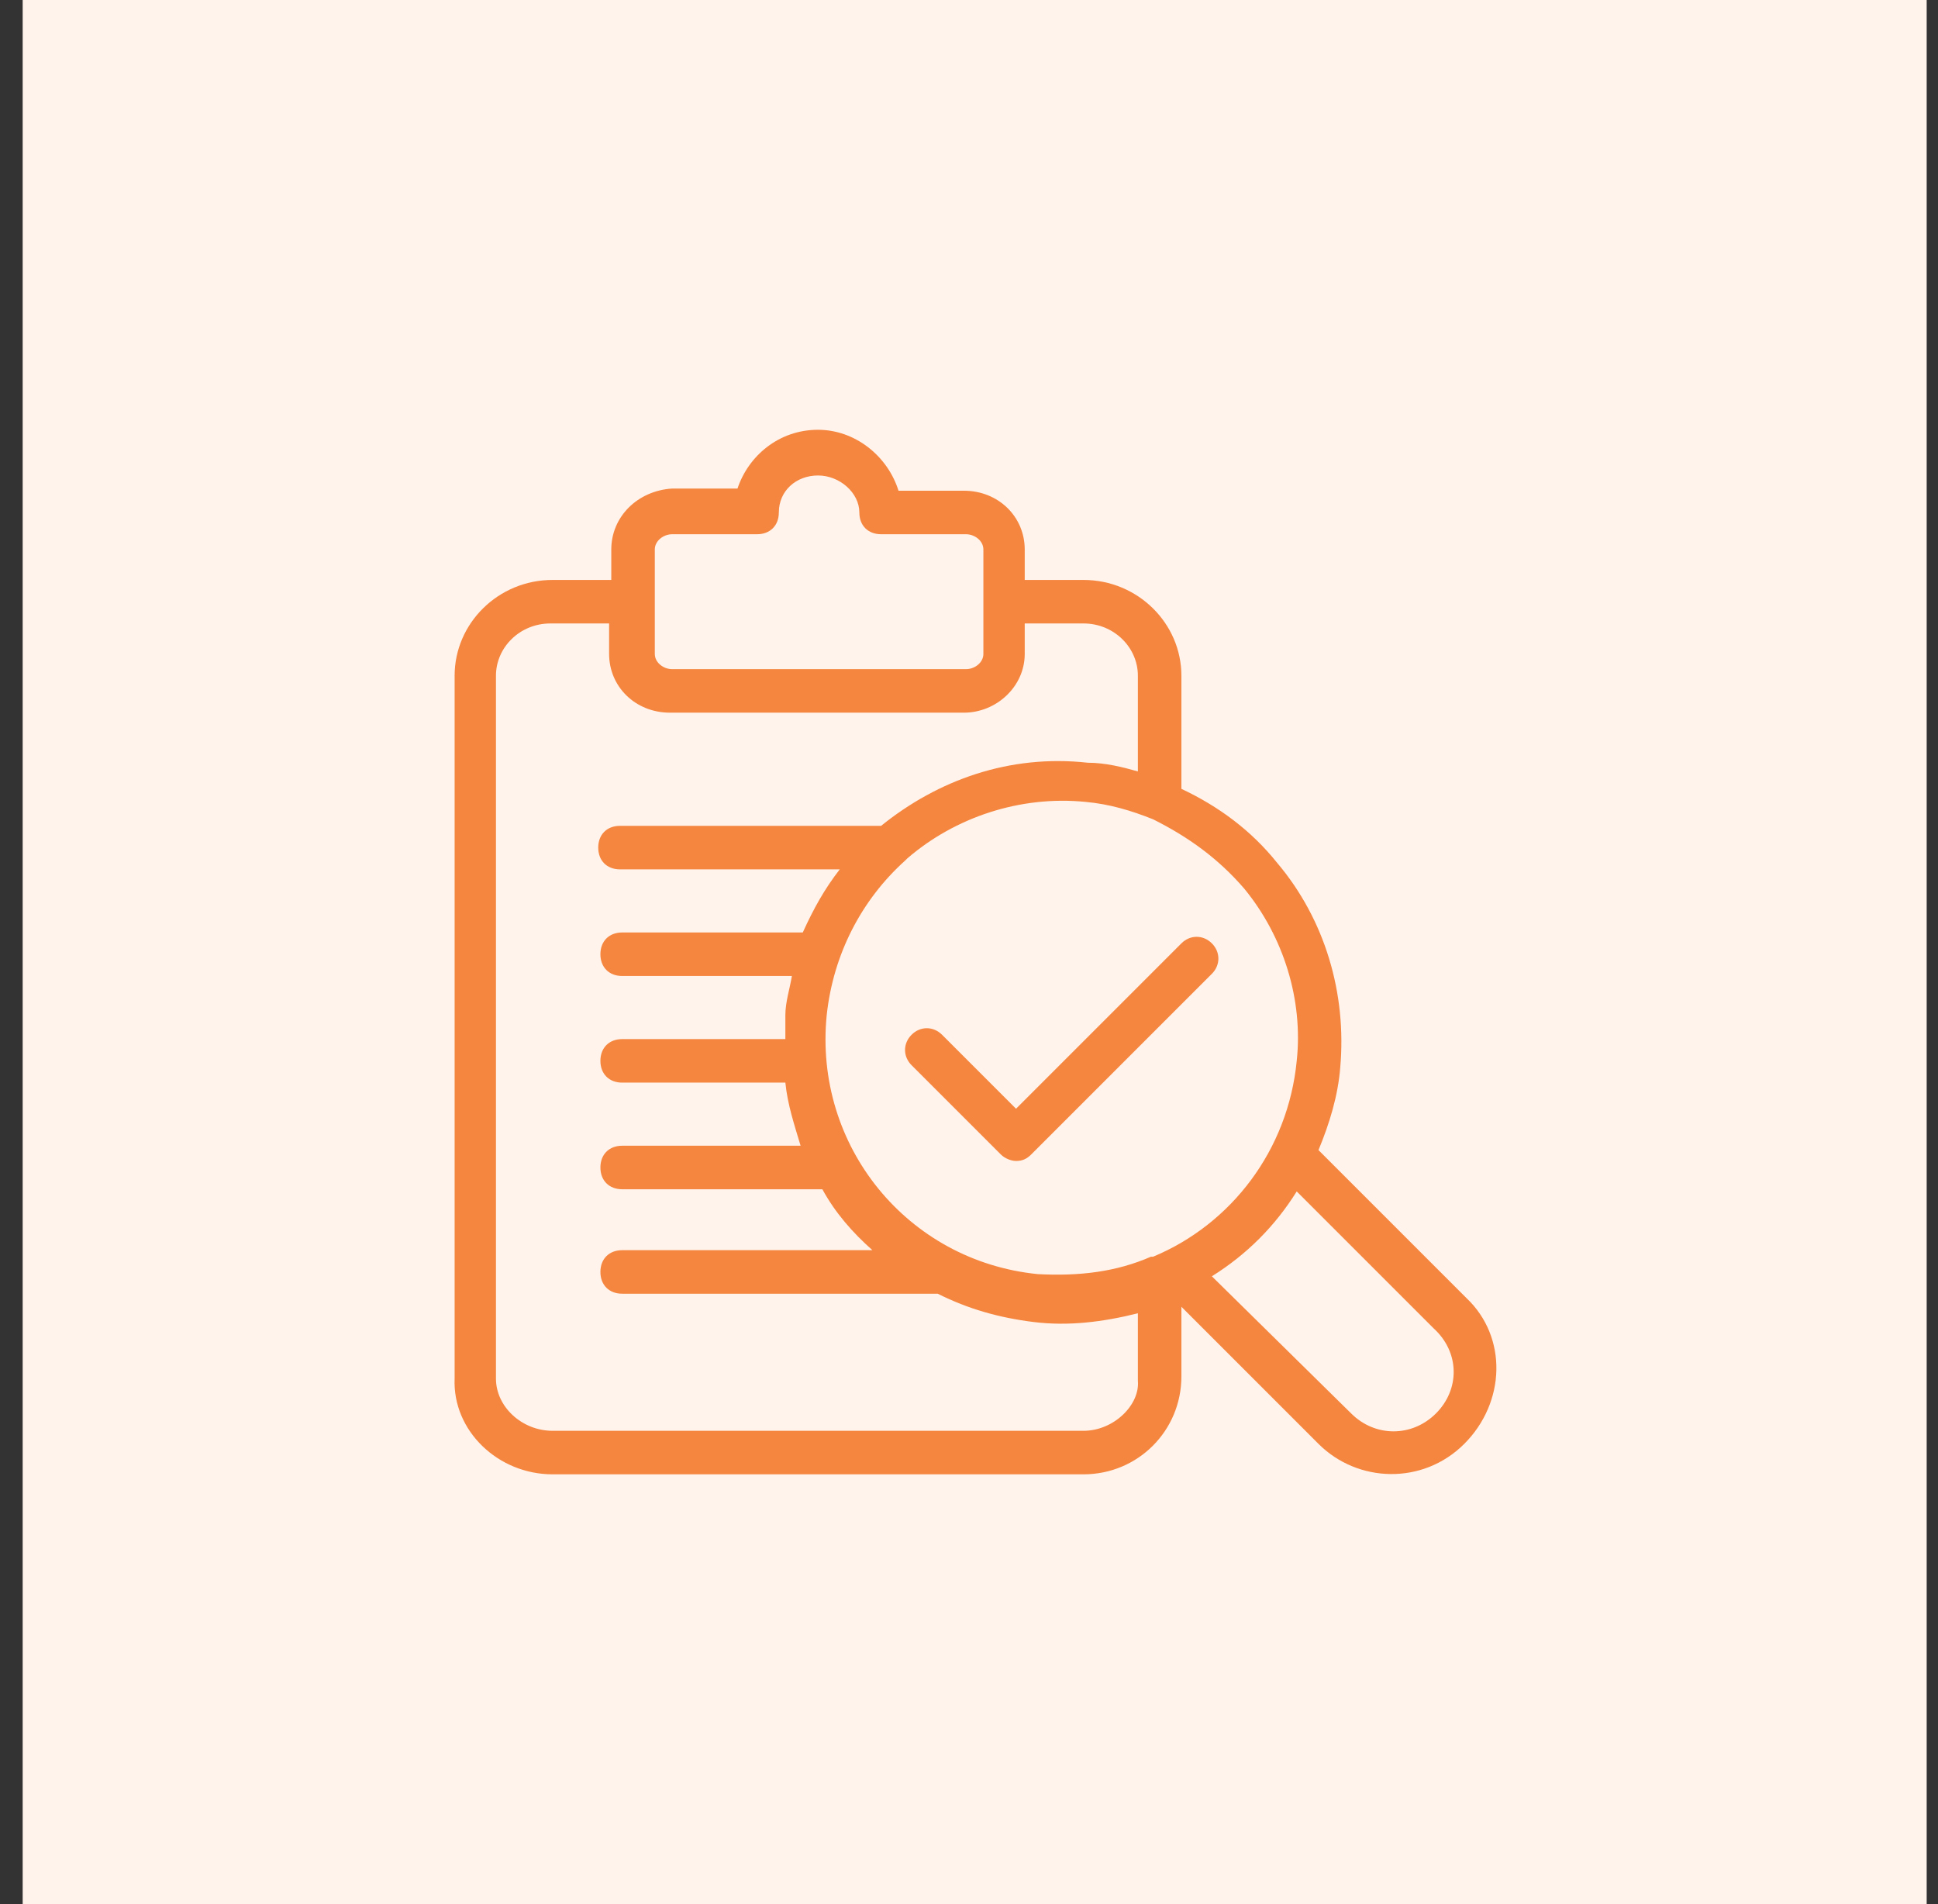 <svg width="57" height="56" viewBox="0 0 57 56" fill="none" xmlns="http://www.w3.org/2000/svg">
<rect x="0" y="0" width="57" height="56" fill="#333333" stroke="none"/>
<rect width="56" height="56" transform="translate(0.667)" fill="#FFF3EC"/>
<g clip-path="url(#clip0_607_9518)">
<path d="M29.883 32.608L27.707 30.432C27.451 30.176 27.067 30.176 26.811 30.432C26.555 30.688 26.555 31.072 26.811 31.328L29.435 33.952C29.563 34.08 29.755 34.144 29.883 34.144C30.075 34.144 30.203 34.08 30.331 33.952L35.643 28.64C35.899 28.384 35.899 28 35.643 27.744C35.387 27.488 35.003 27.488 34.747 27.744L29.883 32.608Z" fill="#F5863F"/>
<path d="M43.131 38.176L38.779 33.824C39.099 33.056 39.355 32.224 39.419 31.392C39.611 29.216 38.971 27.04 37.563 25.376C36.795 24.416 35.835 23.712 34.747 23.2V19.872C34.747 18.336 33.467 17.056 31.867 17.056H30.139V16.16C30.139 15.2 29.371 14.432 28.347 14.432H26.427C26.107 13.408 25.147 12.64 24.059 12.64C22.907 12.64 22.011 13.408 21.691 14.368H19.771C18.747 14.432 17.979 15.2 17.979 16.16V17.056H16.251C14.651 17.056 13.371 18.336 13.371 19.872V40.544C13.307 42.08 14.651 43.36 16.251 43.36H31.867C33.467 43.36 34.747 42.08 34.747 40.48V38.432L38.779 42.464C39.931 43.616 41.851 43.68 43.067 42.464C44.283 41.248 44.347 39.328 43.131 38.176ZM36.603 26.144C37.755 27.552 38.331 29.408 38.139 31.2C37.883 33.824 36.219 36 33.915 36.96C33.915 36.96 33.915 36.96 33.851 36.96C32.827 37.408 31.739 37.536 30.523 37.472C26.683 37.088 23.931 33.696 24.315 29.856C24.507 28.064 25.339 26.464 26.619 25.312C26.619 25.312 26.619 25.312 26.683 25.248C28.091 24.032 30.011 23.392 31.931 23.584C32.635 23.648 33.275 23.84 33.915 24.096C34.939 24.608 35.835 25.248 36.603 26.144ZM19.259 16.16C19.259 15.904 19.515 15.712 19.771 15.712H22.267C22.651 15.712 22.907 15.456 22.907 15.072C22.907 14.432 23.419 13.984 24.059 13.984C24.699 13.984 25.275 14.496 25.275 15.072C25.275 15.456 25.531 15.712 25.915 15.712H28.411C28.667 15.712 28.923 15.904 28.923 16.16V19.232C28.923 19.488 28.667 19.68 28.411 19.68H19.771C19.515 19.68 19.259 19.488 19.259 19.232V16.16ZM31.867 42.08H16.251C15.355 42.08 14.587 41.376 14.587 40.544V19.872C14.587 19.04 15.291 18.336 16.187 18.336H17.915V19.232C17.915 20.192 18.683 20.96 19.707 20.96H28.347C29.307 20.96 30.139 20.192 30.139 19.232V18.336H31.867C32.763 18.336 33.467 19.04 33.467 19.872V22.688C33.019 22.56 32.507 22.432 31.995 22.432C29.691 22.176 27.579 22.944 25.915 24.288H18.235C17.851 24.288 17.595 24.544 17.595 24.928C17.595 25.312 17.851 25.568 18.235 25.568H24.699C24.251 26.144 23.931 26.72 23.611 27.424H18.299C17.915 27.424 17.659 27.68 17.659 28.064C17.659 28.448 17.915 28.704 18.299 28.704H23.291C23.227 29.088 23.099 29.472 23.099 29.856C23.099 30.112 23.099 30.304 23.099 30.56H18.299C17.915 30.56 17.659 30.816 17.659 31.2C17.659 31.584 17.915 31.84 18.299 31.84H23.099C23.163 32.48 23.355 33.056 23.547 33.696H18.299C17.915 33.696 17.659 33.952 17.659 34.336C17.659 34.72 17.915 34.976 18.299 34.976H24.187C24.571 35.68 25.083 36.256 25.659 36.768H18.299C17.915 36.768 17.659 37.024 17.659 37.408C17.659 37.792 17.915 38.048 18.299 38.048H27.579C28.475 38.496 29.371 38.752 30.395 38.88C31.419 39.008 32.443 38.88 33.467 38.624V40.608C33.531 41.312 32.763 42.08 31.867 42.08ZM42.235 41.568C41.531 42.272 40.443 42.272 39.739 41.568L35.643 37.536C36.667 36.896 37.499 36.064 38.139 35.04L42.171 39.072C42.939 39.776 42.939 40.864 42.235 41.568Z" fill="#F5863F"/>
</g>
<defs>
<clipPath id="clip0_607_9518">
<rect width="32" height="32" fill="white" transform="translate(12.667 12)"/>
</clipPath>
</defs>
</svg>
